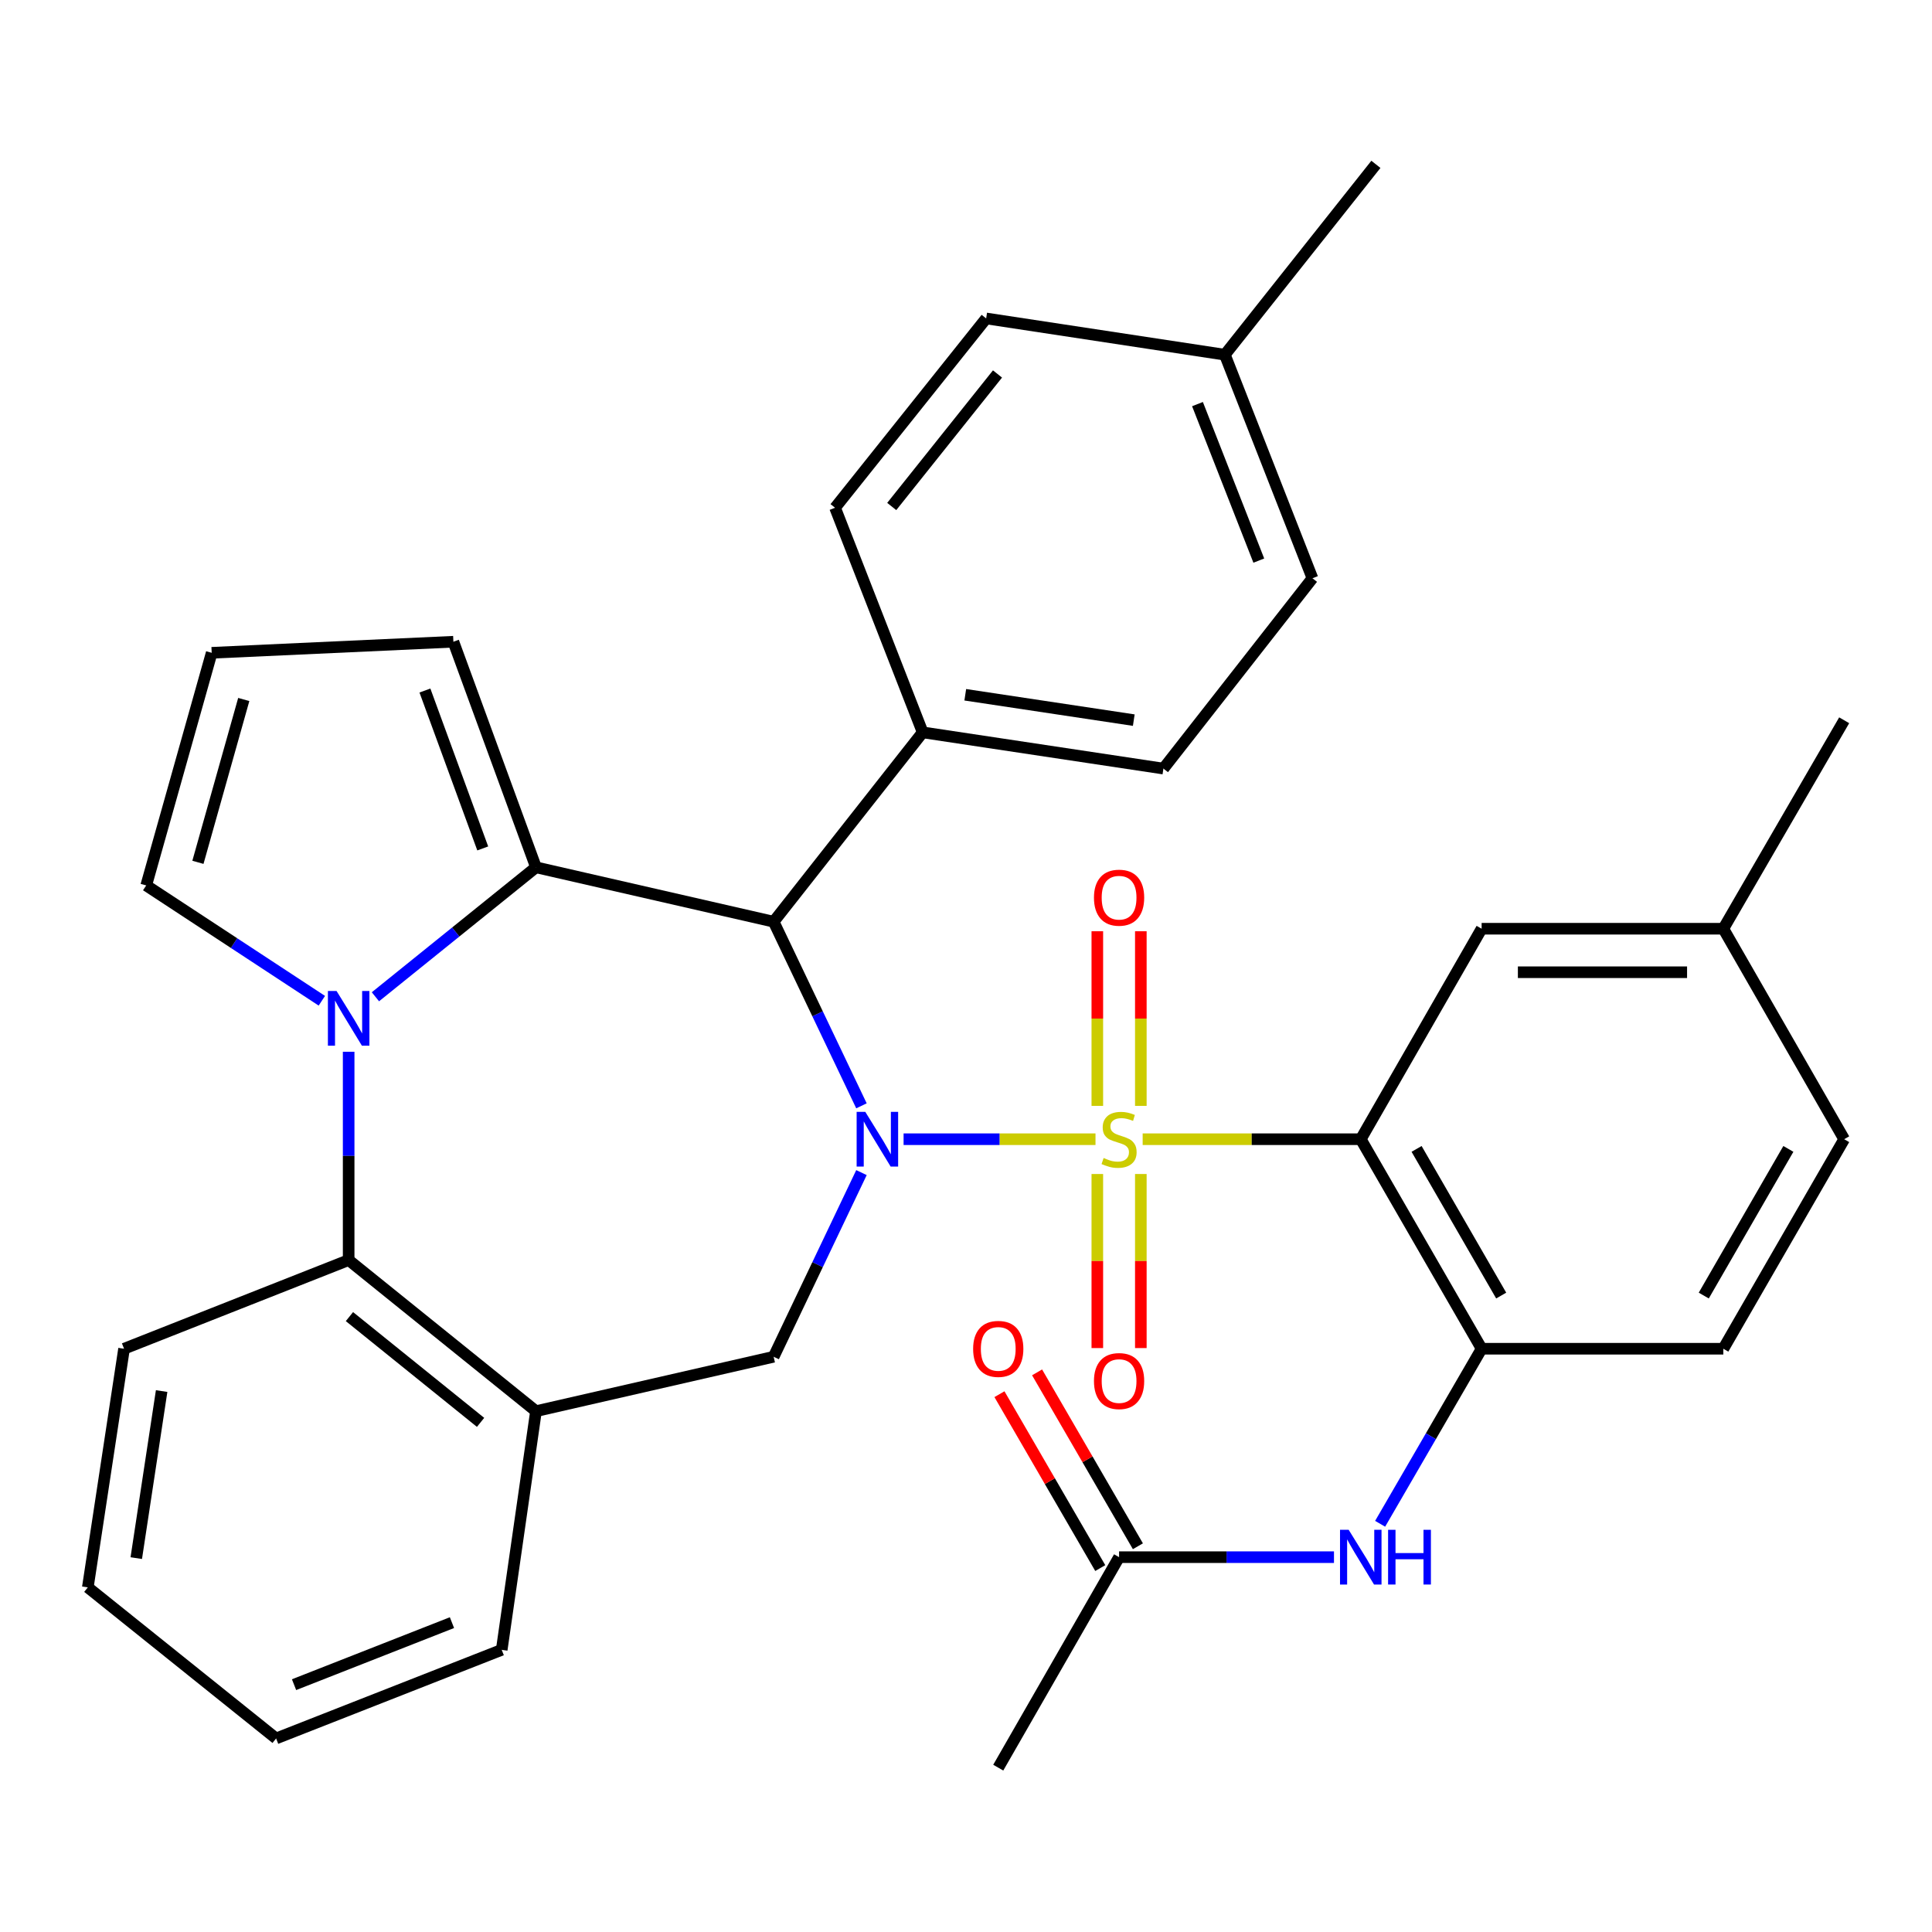 <?xml version='1.0' encoding='iso-8859-1'?>
<svg version='1.1' baseProfile='full'
              xmlns='http://www.w3.org/2000/svg'
                      xmlns:rdkit='http://www.rdkit.org/xml'
                      xmlns:xlink='http://www.w3.org/1999/xlink'
                  xml:space='preserve'
width='1000px' height='1000px' viewBox='0 0 1000 1000'>
<!-- END OF HEADER -->
<rect style='opacity:1.0;fill:#FFFFFF;stroke:none' width='1000' height='1000' x='0' y='0'> </rect>
<path class='bond-0' d='M 567.026,589.655 L 517.361,589.655' style='fill:none;fill-rule:evenodd;stroke:#CCCC00;stroke-width:6px;stroke-linecap:butt;stroke-linejoin:miter;stroke-opacity:1' />
<path class='bond-0' d='M 517.361,589.655 L 467.696,589.655' style='fill:none;fill-rule:evenodd;stroke:#0000FF;stroke-width:6px;stroke-linecap:butt;stroke-linejoin:miter;stroke-opacity:1' />
<path class='bond-2' d='M 591.441,589.655 L 647.887,589.655' style='fill:none;fill-rule:evenodd;stroke:#CCCC00;stroke-width:6px;stroke-linecap:butt;stroke-linejoin:miter;stroke-opacity:1' />
<path class='bond-2' d='M 647.887,589.655 L 704.333,589.655' style='fill:none;fill-rule:evenodd;stroke:#000000;stroke-width:6px;stroke-linecap:butt;stroke-linejoin:miter;stroke-opacity:1' />
<path class='bond-10' d='M 567.974,607.663 L 567.974,652.71' style='fill:none;fill-rule:evenodd;stroke:#CCCC00;stroke-width:6px;stroke-linecap:butt;stroke-linejoin:miter;stroke-opacity:1' />
<path class='bond-10' d='M 567.974,652.71 L 567.974,697.758' style='fill:none;fill-rule:evenodd;stroke:#FF0000;stroke-width:6px;stroke-linecap:butt;stroke-linejoin:miter;stroke-opacity:1' />
<path class='bond-10' d='M 590.494,607.663 L 590.494,652.71' style='fill:none;fill-rule:evenodd;stroke:#CCCC00;stroke-width:6px;stroke-linecap:butt;stroke-linejoin:miter;stroke-opacity:1' />
<path class='bond-10' d='M 590.494,652.71 L 590.494,697.758' style='fill:none;fill-rule:evenodd;stroke:#FF0000;stroke-width:6px;stroke-linecap:butt;stroke-linejoin:miter;stroke-opacity:1' />
<path class='bond-11' d='M 590.494,572.408 L 590.494,527.21' style='fill:none;fill-rule:evenodd;stroke:#CCCC00;stroke-width:6px;stroke-linecap:butt;stroke-linejoin:miter;stroke-opacity:1' />
<path class='bond-11' d='M 590.494,527.21 L 590.494,482.012' style='fill:none;fill-rule:evenodd;stroke:#FF0000;stroke-width:6px;stroke-linecap:butt;stroke-linejoin:miter;stroke-opacity:1' />
<path class='bond-11' d='M 567.974,572.408 L 567.974,527.21' style='fill:none;fill-rule:evenodd;stroke:#CCCC00;stroke-width:6px;stroke-linecap:butt;stroke-linejoin:miter;stroke-opacity:1' />
<path class='bond-11' d='M 567.974,527.21 L 567.974,482.012' style='fill:none;fill-rule:evenodd;stroke:#FF0000;stroke-width:6px;stroke-linecap:butt;stroke-linejoin:miter;stroke-opacity:1' />
<path class='bond-4' d='M 445.892,572.377 L 423.164,524.728' style='fill:none;fill-rule:evenodd;stroke:#0000FF;stroke-width:6px;stroke-linecap:butt;stroke-linejoin:miter;stroke-opacity:1' />
<path class='bond-4' d='M 423.164,524.728 L 400.436,477.079' style='fill:none;fill-rule:evenodd;stroke:#000000;stroke-width:6px;stroke-linecap:butt;stroke-linejoin:miter;stroke-opacity:1' />
<path class='bond-5' d='M 445.894,606.934 L 423.165,654.595' style='fill:none;fill-rule:evenodd;stroke:#0000FF;stroke-width:6px;stroke-linecap:butt;stroke-linejoin:miter;stroke-opacity:1' />
<path class='bond-5' d='M 423.165,654.595 L 400.436,702.257' style='fill:none;fill-rule:evenodd;stroke:#000000;stroke-width:6px;stroke-linecap:butt;stroke-linejoin:miter;stroke-opacity:1' />
<path class='bond-1' d='M 277.425,448.917 L 400.436,477.079' style='fill:none;fill-rule:evenodd;stroke:#000000;stroke-width:6px;stroke-linecap:butt;stroke-linejoin:miter;stroke-opacity:1' />
<path class='bond-3' d='M 277.425,448.917 L 235.871,482.423' style='fill:none;fill-rule:evenodd;stroke:#000000;stroke-width:6px;stroke-linecap:butt;stroke-linejoin:miter;stroke-opacity:1' />
<path class='bond-3' d='M 235.871,482.423 L 194.317,515.929' style='fill:none;fill-rule:evenodd;stroke:#0000FF;stroke-width:6px;stroke-linecap:butt;stroke-linejoin:miter;stroke-opacity:1' />
<path class='bond-13' d='M 277.425,448.917 L 234.674,332.162' style='fill:none;fill-rule:evenodd;stroke:#000000;stroke-width:6px;stroke-linecap:butt;stroke-linejoin:miter;stroke-opacity:1' />
<path class='bond-13' d='M 249.865,439.147 L 219.94,357.418' style='fill:none;fill-rule:evenodd;stroke:#000000;stroke-width:6px;stroke-linecap:butt;stroke-linejoin:miter;stroke-opacity:1' />
<path class='bond-8' d='M 704.333,589.655 L 766.89,698.103' style='fill:none;fill-rule:evenodd;stroke:#000000;stroke-width:6px;stroke-linecap:butt;stroke-linejoin:miter;stroke-opacity:1' />
<path class='bond-8' d='M 733.224,594.67 L 777.014,670.583' style='fill:none;fill-rule:evenodd;stroke:#000000;stroke-width:6px;stroke-linecap:butt;stroke-linejoin:miter;stroke-opacity:1' />
<path class='bond-15' d='M 704.333,589.655 L 766.89,480.708' style='fill:none;fill-rule:evenodd;stroke:#000000;stroke-width:6px;stroke-linecap:butt;stroke-linejoin:miter;stroke-opacity:1' />
<path class='bond-12' d='M 166.589,517.99 L 121.136,488.145' style='fill:none;fill-rule:evenodd;stroke:#0000FF;stroke-width:6px;stroke-linecap:butt;stroke-linejoin:miter;stroke-opacity:1' />
<path class='bond-12' d='M 121.136,488.145 L 75.682,458.3' style='fill:none;fill-rule:evenodd;stroke:#000000;stroke-width:6px;stroke-linecap:butt;stroke-linejoin:miter;stroke-opacity:1' />
<path class='bond-35' d='M 180.463,544.387 L 180.463,598.299' style='fill:none;fill-rule:evenodd;stroke:#0000FF;stroke-width:6px;stroke-linecap:butt;stroke-linejoin:miter;stroke-opacity:1' />
<path class='bond-35' d='M 180.463,598.299 L 180.463,652.212' style='fill:none;fill-rule:evenodd;stroke:#000000;stroke-width:6px;stroke-linecap:butt;stroke-linejoin:miter;stroke-opacity:1' />
<path class='bond-14' d='M 400.436,477.079 L 477.58,379.066' style='fill:none;fill-rule:evenodd;stroke:#000000;stroke-width:6px;stroke-linecap:butt;stroke-linejoin:miter;stroke-opacity:1' />
<path class='bond-7' d='M 400.436,702.257 L 277.425,730.419' style='fill:none;fill-rule:evenodd;stroke:#000000;stroke-width:6px;stroke-linecap:butt;stroke-linejoin:miter;stroke-opacity:1' />
<path class='bond-6' d='M 180.463,652.212 L 277.425,730.419' style='fill:none;fill-rule:evenodd;stroke:#000000;stroke-width:6px;stroke-linecap:butt;stroke-linejoin:miter;stroke-opacity:1' />
<path class='bond-6' d='M 180.869,681.472 L 248.742,736.217' style='fill:none;fill-rule:evenodd;stroke:#000000;stroke-width:6px;stroke-linecap:butt;stroke-linejoin:miter;stroke-opacity:1' />
<path class='bond-28' d='M 180.463,652.212 L 64.209,698.103' style='fill:none;fill-rule:evenodd;stroke:#000000;stroke-width:6px;stroke-linecap:butt;stroke-linejoin:miter;stroke-opacity:1' />
<path class='bond-27' d='M 277.425,730.419 L 259.684,853.955' style='fill:none;fill-rule:evenodd;stroke:#000000;stroke-width:6px;stroke-linecap:butt;stroke-linejoin:miter;stroke-opacity:1' />
<path class='bond-9' d='M 766.89,698.103 L 740.621,743.406' style='fill:none;fill-rule:evenodd;stroke:#000000;stroke-width:6px;stroke-linecap:butt;stroke-linejoin:miter;stroke-opacity:1' />
<path class='bond-9' d='M 740.621,743.406 L 714.352,788.709' style='fill:none;fill-rule:evenodd;stroke:#0000FF;stroke-width:6px;stroke-linecap:butt;stroke-linejoin:miter;stroke-opacity:1' />
<path class='bond-18' d='M 766.89,698.103 L 891.989,698.103' style='fill:none;fill-rule:evenodd;stroke:#000000;stroke-width:6px;stroke-linecap:butt;stroke-linejoin:miter;stroke-opacity:1' />
<path class='bond-16' d='M 690.466,805.987 L 634.85,805.987' style='fill:none;fill-rule:evenodd;stroke:#0000FF;stroke-width:6px;stroke-linecap:butt;stroke-linejoin:miter;stroke-opacity:1' />
<path class='bond-16' d='M 634.85,805.987 L 579.234,805.987' style='fill:none;fill-rule:evenodd;stroke:#000000;stroke-width:6px;stroke-linecap:butt;stroke-linejoin:miter;stroke-opacity:1' />
<path class='bond-36' d='M 75.682,458.3 L 109.575,337.892' style='fill:none;fill-rule:evenodd;stroke:#000000;stroke-width:6px;stroke-linecap:butt;stroke-linejoin:miter;stroke-opacity:1' />
<path class='bond-36' d='M 102.443,446.341 L 126.168,362.055' style='fill:none;fill-rule:evenodd;stroke:#000000;stroke-width:6px;stroke-linecap:butt;stroke-linejoin:miter;stroke-opacity:1' />
<path class='bond-17' d='M 234.674,332.162 L 109.575,337.892' style='fill:none;fill-rule:evenodd;stroke:#000000;stroke-width:6px;stroke-linecap:butt;stroke-linejoin:miter;stroke-opacity:1' />
<path class='bond-20' d='M 477.58,379.066 L 602.179,397.821' style='fill:none;fill-rule:evenodd;stroke:#000000;stroke-width:6px;stroke-linecap:butt;stroke-linejoin:miter;stroke-opacity:1' />
<path class='bond-20' d='M 499.622,359.61 L 586.841,372.738' style='fill:none;fill-rule:evenodd;stroke:#000000;stroke-width:6px;stroke-linecap:butt;stroke-linejoin:miter;stroke-opacity:1' />
<path class='bond-21' d='M 477.58,379.066 L 432.227,262.812' style='fill:none;fill-rule:evenodd;stroke:#000000;stroke-width:6px;stroke-linecap:butt;stroke-linejoin:miter;stroke-opacity:1' />
<path class='bond-22' d='M 766.89,480.708 L 891.989,480.708' style='fill:none;fill-rule:evenodd;stroke:#000000;stroke-width:6px;stroke-linecap:butt;stroke-linejoin:miter;stroke-opacity:1' />
<path class='bond-22' d='M 785.654,503.228 L 873.224,503.228' style='fill:none;fill-rule:evenodd;stroke:#000000;stroke-width:6px;stroke-linecap:butt;stroke-linejoin:miter;stroke-opacity:1' />
<path class='bond-19' d='M 588.975,800.34 L 562.885,755.336' style='fill:none;fill-rule:evenodd;stroke:#000000;stroke-width:6px;stroke-linecap:butt;stroke-linejoin:miter;stroke-opacity:1' />
<path class='bond-19' d='M 562.885,755.336 L 536.796,710.333' style='fill:none;fill-rule:evenodd;stroke:#FF0000;stroke-width:6px;stroke-linecap:butt;stroke-linejoin:miter;stroke-opacity:1' />
<path class='bond-19' d='M 569.492,811.635 L 543.402,766.631' style='fill:none;fill-rule:evenodd;stroke:#000000;stroke-width:6px;stroke-linecap:butt;stroke-linejoin:miter;stroke-opacity:1' />
<path class='bond-19' d='M 543.402,766.631 L 517.313,721.628' style='fill:none;fill-rule:evenodd;stroke:#FF0000;stroke-width:6px;stroke-linecap:butt;stroke-linejoin:miter;stroke-opacity:1' />
<path class='bond-29' d='M 579.234,805.987 L 516.69,914.935' style='fill:none;fill-rule:evenodd;stroke:#000000;stroke-width:6px;stroke-linecap:butt;stroke-linejoin:miter;stroke-opacity:1' />
<path class='bond-34' d='M 891.989,698.103 L 954.545,589.655' style='fill:none;fill-rule:evenodd;stroke:#000000;stroke-width:6px;stroke-linecap:butt;stroke-linejoin:miter;stroke-opacity:1' />
<path class='bond-34' d='M 881.865,670.583 L 925.655,594.67' style='fill:none;fill-rule:evenodd;stroke:#000000;stroke-width:6px;stroke-linecap:butt;stroke-linejoin:miter;stroke-opacity:1' />
<path class='bond-25' d='M 602.179,397.821 L 679.323,299.307' style='fill:none;fill-rule:evenodd;stroke:#000000;stroke-width:6px;stroke-linecap:butt;stroke-linejoin:miter;stroke-opacity:1' />
<path class='bond-24' d='M 432.227,262.812 L 510.434,164.824' style='fill:none;fill-rule:evenodd;stroke:#000000;stroke-width:6px;stroke-linecap:butt;stroke-linejoin:miter;stroke-opacity:1' />
<path class='bond-24' d='M 461.559,262.162 L 516.305,193.571' style='fill:none;fill-rule:evenodd;stroke:#000000;stroke-width:6px;stroke-linecap:butt;stroke-linejoin:miter;stroke-opacity:1' />
<path class='bond-23' d='M 891.989,480.708 L 954.545,589.655' style='fill:none;fill-rule:evenodd;stroke:#000000;stroke-width:6px;stroke-linecap:butt;stroke-linejoin:miter;stroke-opacity:1' />
<path class='bond-30' d='M 891.989,480.708 L 954.545,372.811' style='fill:none;fill-rule:evenodd;stroke:#000000;stroke-width:6px;stroke-linecap:butt;stroke-linejoin:miter;stroke-opacity:1' />
<path class='bond-26' d='M 510.434,164.824 L 633.983,183.591' style='fill:none;fill-rule:evenodd;stroke:#000000;stroke-width:6px;stroke-linecap:butt;stroke-linejoin:miter;stroke-opacity:1' />
<path class='bond-38' d='M 679.323,299.307 L 633.983,183.591' style='fill:none;fill-rule:evenodd;stroke:#000000;stroke-width:6px;stroke-linecap:butt;stroke-linejoin:miter;stroke-opacity:1' />
<path class='bond-38' d='M 651.554,290.166 L 619.816,209.164' style='fill:none;fill-rule:evenodd;stroke:#000000;stroke-width:6px;stroke-linecap:butt;stroke-linejoin:miter;stroke-opacity:1' />
<path class='bond-31' d='M 633.983,183.591 L 712.165,85.065' style='fill:none;fill-rule:evenodd;stroke:#000000;stroke-width:6px;stroke-linecap:butt;stroke-linejoin:miter;stroke-opacity:1' />
<path class='bond-32' d='M 259.684,853.955 L 142.917,899.821' style='fill:none;fill-rule:evenodd;stroke:#000000;stroke-width:6px;stroke-linecap:butt;stroke-linejoin:miter;stroke-opacity:1' />
<path class='bond-32' d='M 233.936,839.874 L 152.199,871.98' style='fill:none;fill-rule:evenodd;stroke:#000000;stroke-width:6px;stroke-linecap:butt;stroke-linejoin:miter;stroke-opacity:1' />
<path class='bond-37' d='M 64.209,698.103 L 45.455,821.626' style='fill:none;fill-rule:evenodd;stroke:#000000;stroke-width:6px;stroke-linecap:butt;stroke-linejoin:miter;stroke-opacity:1' />
<path class='bond-37' d='M 83.661,720.012 L 70.533,806.478' style='fill:none;fill-rule:evenodd;stroke:#000000;stroke-width:6px;stroke-linecap:butt;stroke-linejoin:miter;stroke-opacity:1' />
<path class='bond-33' d='M 142.917,899.821 L 45.455,821.626' style='fill:none;fill-rule:evenodd;stroke:#000000;stroke-width:6px;stroke-linecap:butt;stroke-linejoin:miter;stroke-opacity:1' />
<path  class='atom-0' d='M 571.234 599.375
Q 571.554 599.495, 572.874 600.055
Q 574.194 600.615, 575.634 600.975
Q 577.114 601.295, 578.554 601.295
Q 581.234 601.295, 582.794 600.015
Q 584.354 598.695, 584.354 596.415
Q 584.354 594.855, 583.554 593.895
Q 582.794 592.935, 581.594 592.415
Q 580.394 591.895, 578.394 591.295
Q 575.874 590.535, 574.354 589.815
Q 572.874 589.095, 571.794 587.575
Q 570.754 586.055, 570.754 583.495
Q 570.754 579.935, 573.154 577.735
Q 575.594 575.535, 580.394 575.535
Q 583.674 575.535, 587.394 577.095
L 586.474 580.175
Q 583.074 578.775, 580.514 578.775
Q 577.754 578.775, 576.234 579.935
Q 574.714 581.055, 574.754 583.015
Q 574.754 584.535, 575.514 585.455
Q 576.314 586.375, 577.434 586.895
Q 578.594 587.415, 580.514 588.015
Q 583.074 588.815, 584.594 589.615
Q 586.114 590.415, 587.194 592.055
Q 588.314 593.655, 588.314 596.415
Q 588.314 600.335, 585.674 602.455
Q 583.074 604.535, 578.714 604.535
Q 576.194 604.535, 574.274 603.975
Q 572.394 603.455, 570.154 602.535
L 571.234 599.375
' fill='#CCCC00'/>
<path  class='atom-1' d='M 447.874 575.495
L 457.154 590.495
Q 458.074 591.975, 459.554 594.655
Q 461.034 597.335, 461.114 597.495
L 461.114 575.495
L 464.874 575.495
L 464.874 603.815
L 460.994 603.815
L 451.034 587.415
Q 449.874 585.495, 448.634 583.295
Q 447.434 581.095, 447.074 580.415
L 447.074 603.815
L 443.394 603.815
L 443.394 575.495
L 447.874 575.495
' fill='#0000FF'/>
<path  class='atom-4' d='M 174.203 512.939
L 183.483 527.939
Q 184.403 529.419, 185.883 532.099
Q 187.363 534.779, 187.443 534.939
L 187.443 512.939
L 191.203 512.939
L 191.203 541.259
L 187.323 541.259
L 177.363 524.859
Q 176.203 522.939, 174.963 520.739
Q 173.763 518.539, 173.403 517.859
L 173.403 541.259
L 169.723 541.259
L 169.723 512.939
L 174.203 512.939
' fill='#0000FF'/>
<path  class='atom-10' d='M 698.073 791.827
L 707.353 806.827
Q 708.273 808.307, 709.753 810.987
Q 711.233 813.667, 711.313 813.827
L 711.313 791.827
L 715.073 791.827
L 715.073 820.147
L 711.193 820.147
L 701.233 803.747
Q 700.073 801.827, 698.833 799.627
Q 697.633 797.427, 697.273 796.747
L 697.273 820.147
L 693.593 820.147
L 693.593 791.827
L 698.073 791.827
' fill='#0000FF'/>
<path  class='atom-10' d='M 718.473 791.827
L 722.313 791.827
L 722.313 803.867
L 736.793 803.867
L 736.793 791.827
L 740.633 791.827
L 740.633 820.147
L 736.793 820.147
L 736.793 807.067
L 722.313 807.067
L 722.313 820.147
L 718.473 820.147
L 718.473 791.827
' fill='#0000FF'/>
<path  class='atom-11' d='M 566.234 714.835
Q 566.234 708.035, 569.594 704.235
Q 572.954 700.435, 579.234 700.435
Q 585.514 700.435, 588.874 704.235
Q 592.234 708.035, 592.234 714.835
Q 592.234 721.715, 588.834 725.635
Q 585.434 729.515, 579.234 729.515
Q 572.994 729.515, 569.594 725.635
Q 566.234 721.755, 566.234 714.835
M 579.234 726.315
Q 583.554 726.315, 585.874 723.435
Q 588.234 720.515, 588.234 714.835
Q 588.234 709.275, 585.874 706.475
Q 583.554 703.635, 579.234 703.635
Q 574.914 703.635, 572.554 706.435
Q 570.234 709.235, 570.234 714.835
Q 570.234 720.555, 572.554 723.435
Q 574.914 726.315, 579.234 726.315
' fill='#FF0000'/>
<path  class='atom-12' d='M 566.234 464.636
Q 566.234 457.836, 569.594 454.036
Q 572.954 450.236, 579.234 450.236
Q 585.514 450.236, 588.874 454.036
Q 592.234 457.836, 592.234 464.636
Q 592.234 471.516, 588.834 475.436
Q 585.434 479.316, 579.234 479.316
Q 572.994 479.316, 569.594 475.436
Q 566.234 471.556, 566.234 464.636
M 579.234 476.116
Q 583.554 476.116, 585.874 473.236
Q 588.234 470.316, 588.234 464.636
Q 588.234 459.076, 585.874 456.276
Q 583.554 453.436, 579.234 453.436
Q 574.914 453.436, 572.554 456.236
Q 570.234 459.036, 570.234 464.636
Q 570.234 470.356, 572.554 473.236
Q 574.914 476.116, 579.234 476.116
' fill='#FF0000'/>
<path  class='atom-20' d='M 503.69 698.183
Q 503.69 691.383, 507.05 687.583
Q 510.41 683.783, 516.69 683.783
Q 522.97 683.783, 526.33 687.583
Q 529.69 691.383, 529.69 698.183
Q 529.69 705.063, 526.29 708.983
Q 522.89 712.863, 516.69 712.863
Q 510.45 712.863, 507.05 708.983
Q 503.69 705.103, 503.69 698.183
M 516.69 709.663
Q 521.01 709.663, 523.33 706.783
Q 525.69 703.863, 525.69 698.183
Q 525.69 692.623, 523.33 689.823
Q 521.01 686.983, 516.69 686.983
Q 512.37 686.983, 510.01 689.783
Q 507.69 692.583, 507.69 698.183
Q 507.69 703.903, 510.01 706.783
Q 512.37 709.663, 516.69 709.663
' fill='#FF0000'/>
</svg>
